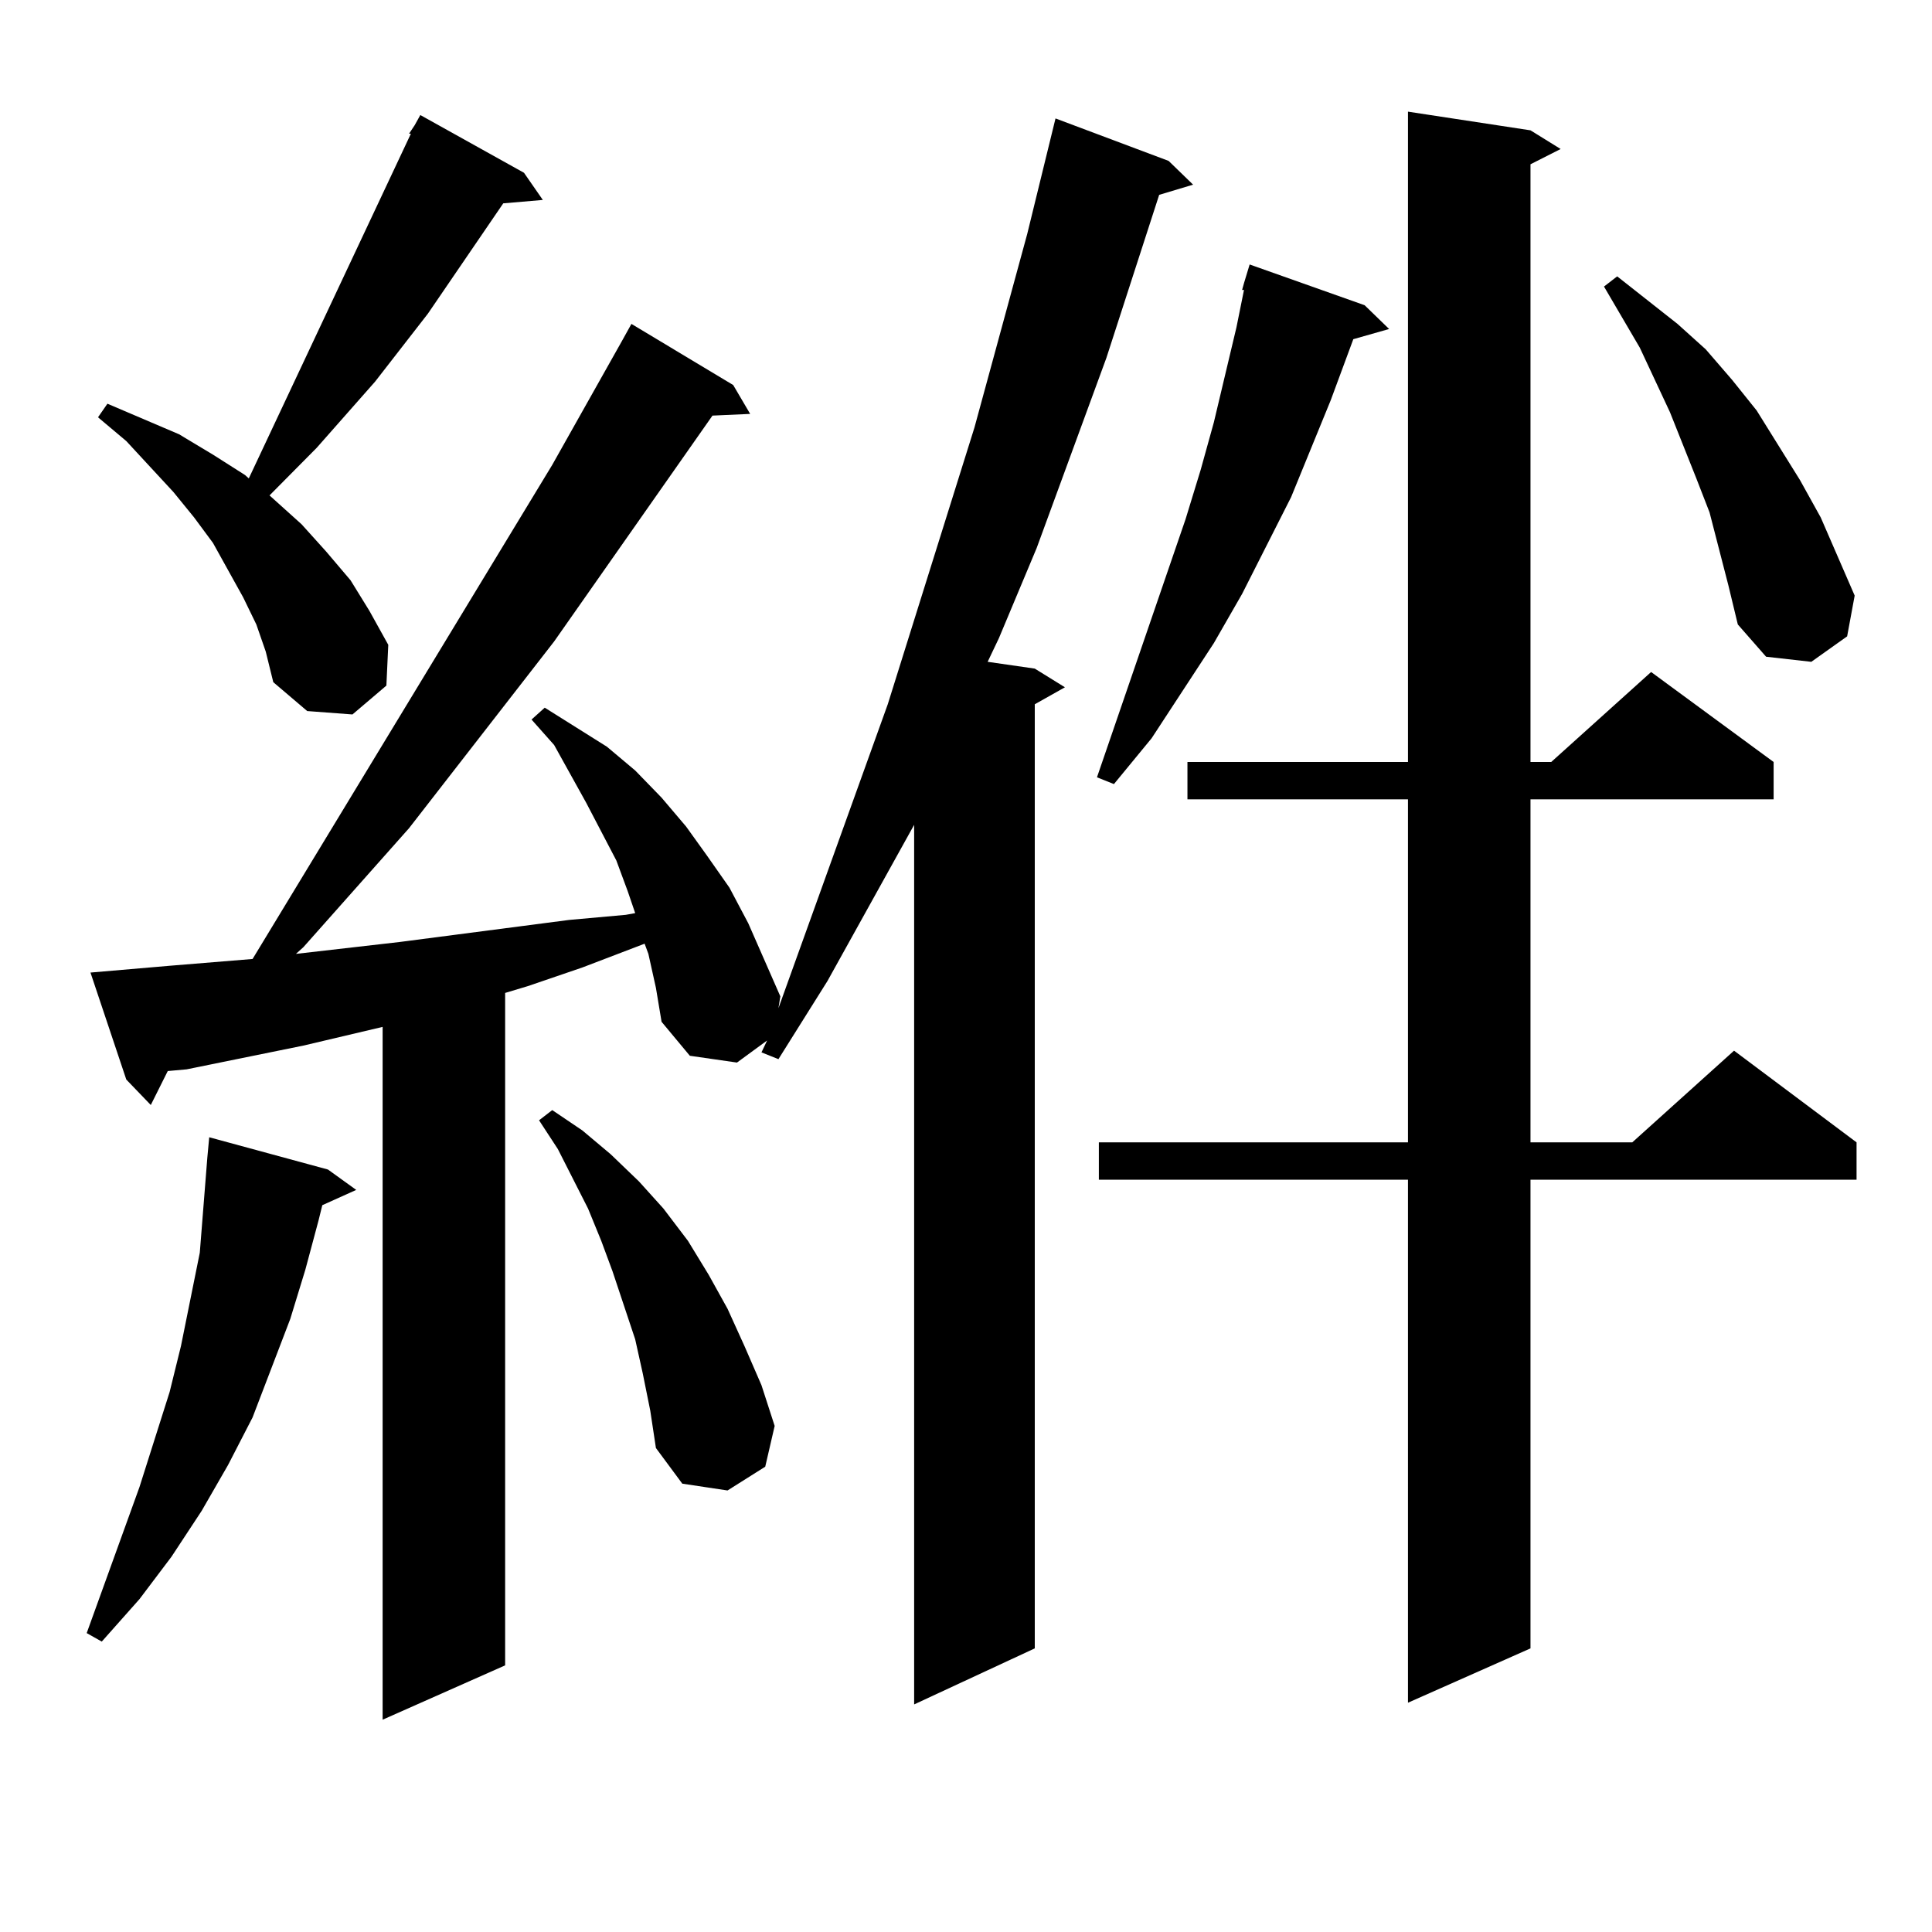<?xml version="1.0" encoding="utf-8"?>
<!-- Generator: Adobe Illustrator 16.0.0, SVG Export Plug-In . SVG Version: 6.00 Build 0)  -->
<!DOCTYPE svg PUBLIC "-//W3C//DTD SVG 1.1//EN" "http://www.w3.org/Graphics/SVG/1.1/DTD/svg11.dtd">
<svg version="1.1" id="图层_1" xmlns="http://www.w3.org/2000/svg" xmlns:xlink="http://www.w3.org/1999/xlink" x="0px" y="0px"
	 width="1000px" height="1000px" viewBox="0 0 1000 1000" enable-background="new 0 0 1000 1000" xml:space="preserve">
<path d="M169.752,605.348l14.634,10.547l-17.561,7.91l-1.951,7.91l-6.829,25.488l-7.805,25.488l-9.756,25.488l-9.756,25.488
	l-12.683,24.609l-13.658,23.73l-15.609,23.73l-16.585,21.973l-19.512,21.973l-7.805-4.395l27.316-75.586l15.609-49.219l5.854-23.73
	l9.756-48.34l1.951-24.609l1.951-24.609l0.976-10.547L169.752,605.348z M335.602,493.727l-1.951-5.273l-32.194,12.305l-28.292,9.668
	l-11.707,3.516v348.047l-63.413,28.125V531.52l-40.975,9.668l-60.486,12.305l-9.756,0.879l-8.78,17.578l-12.683-13.184
	l-18.536-55.371l40.975-3.516l42.926-3.516l155.118-255.762l36.097-64.16l4.878-8.789l52.682,31.641l8.78,14.941l-19.512,0.879
	l-81.949,116.895l-75.12,96.68l-54.633,61.523l-3.902,3.516l53.657-6.152l87.803-11.426l29.268-2.637l4.878-0.879l-3.902-11.426
	l-5.854-15.82l-15.609-29.883l-16.585-29.883l-11.707-13.184l6.829-6.152l32.194,20.215l14.634,12.305l13.658,14.063l12.683,14.941
	l10.731,14.941l11.707,16.699l9.756,18.457l16.585,37.793l-0.976,6.152l56.584-157.324l44.877-143.262l27.316-100.195l14.634-59.766
	l58.535,21.973l12.683,12.305l-17.561,5.273l-27.316,84.375l-36.097,98.438l-19.512,46.582l-5.854,12.305l24.39,3.516l15.609,9.668
	l-15.609,8.789v488.672l-62.438,29.004V426.93l-44.877,80.859l-25.365,40.43l-8.78-3.516l2.927-6.152l-15.609,11.426l-24.39-3.516
	l-14.634-17.578l-2.927-17.578L335.602,493.727z M211.703,69.215l2.927-4.395l2.927-5.273l53.657,29.883l9.756,14.063l-20.487,1.758
	l-39.023,57.129l-27.316,35.156l-30.243,34.277l-24.39,24.609l16.585,14.941l12.683,14.063l12.683,14.941l9.756,15.82l9.756,17.578
	l-0.976,21.094l-17.561,14.941l-23.414-1.758l-17.561-14.941l-3.902-15.82l-4.878-14.063l-6.829-14.063l-7.805-14.063l-7.805-14.063
	l-9.756-13.184l-10.731-13.184l-24.39-26.367l-14.634-12.305l4.878-7.031l37.072,15.82l17.561,10.547l16.585,10.547l1.951,1.758
	l83.9-178.418H211.703z M332.675,710.816l-3.902-17.578l-5.854-17.578l-5.854-17.578l-5.854-15.82l-6.829-16.699l-15.609-30.762
	l-9.756-14.941l6.829-5.273l15.609,10.547l14.634,12.305l14.634,14.063l12.683,14.063l12.683,16.699l10.731,17.578l9.756,17.578
	l8.78,19.336l8.78,20.215l6.829,21.094l-4.878,21.094l-19.512,12.305l-23.414-3.516l-13.658-18.457l-2.927-19.336L332.675,710.816z
	 M706.325,157.984l12.683,12.305l-18.536,5.273l-11.707,31.641l-20.487,50.098l-25.365,50.098l-14.634,25.488l-32.194,49.219
	l-19.512,23.73l-8.78-3.516l45.853-133.594l7.805-25.488l6.829-24.609l11.707-49.219l3.902-19.336h-0.976l0.976-3.516l2.927-9.668
	L706.325,157.984z M792.176,67.457l15.609,9.668l-15.609,7.91V394.41h10.731l51.706-46.582l63.413,46.582v19.336H792.176v177.539
	h52.682l52.682-47.461l63.413,47.461v19.336H792.176v242.578l-63.413,28.125V610.621H568.767v-19.336h159.996V413.746H614.62V394.41
	h114.144V57.789L792.176,67.457z M884.857,265.211l-6.829-17.578l-13.658-34.277l-15.609-33.398l-18.536-31.641l6.829-5.273
	l31.219,24.609l14.634,13.184l13.658,15.82l12.683,15.82l22.438,36.035l10.731,19.336l17.561,40.43l-3.902,21.094l-18.536,13.184
	l-23.414-2.637l-14.634-16.699l-4.878-20.215L884.857,265.211z"/>
</svg>
